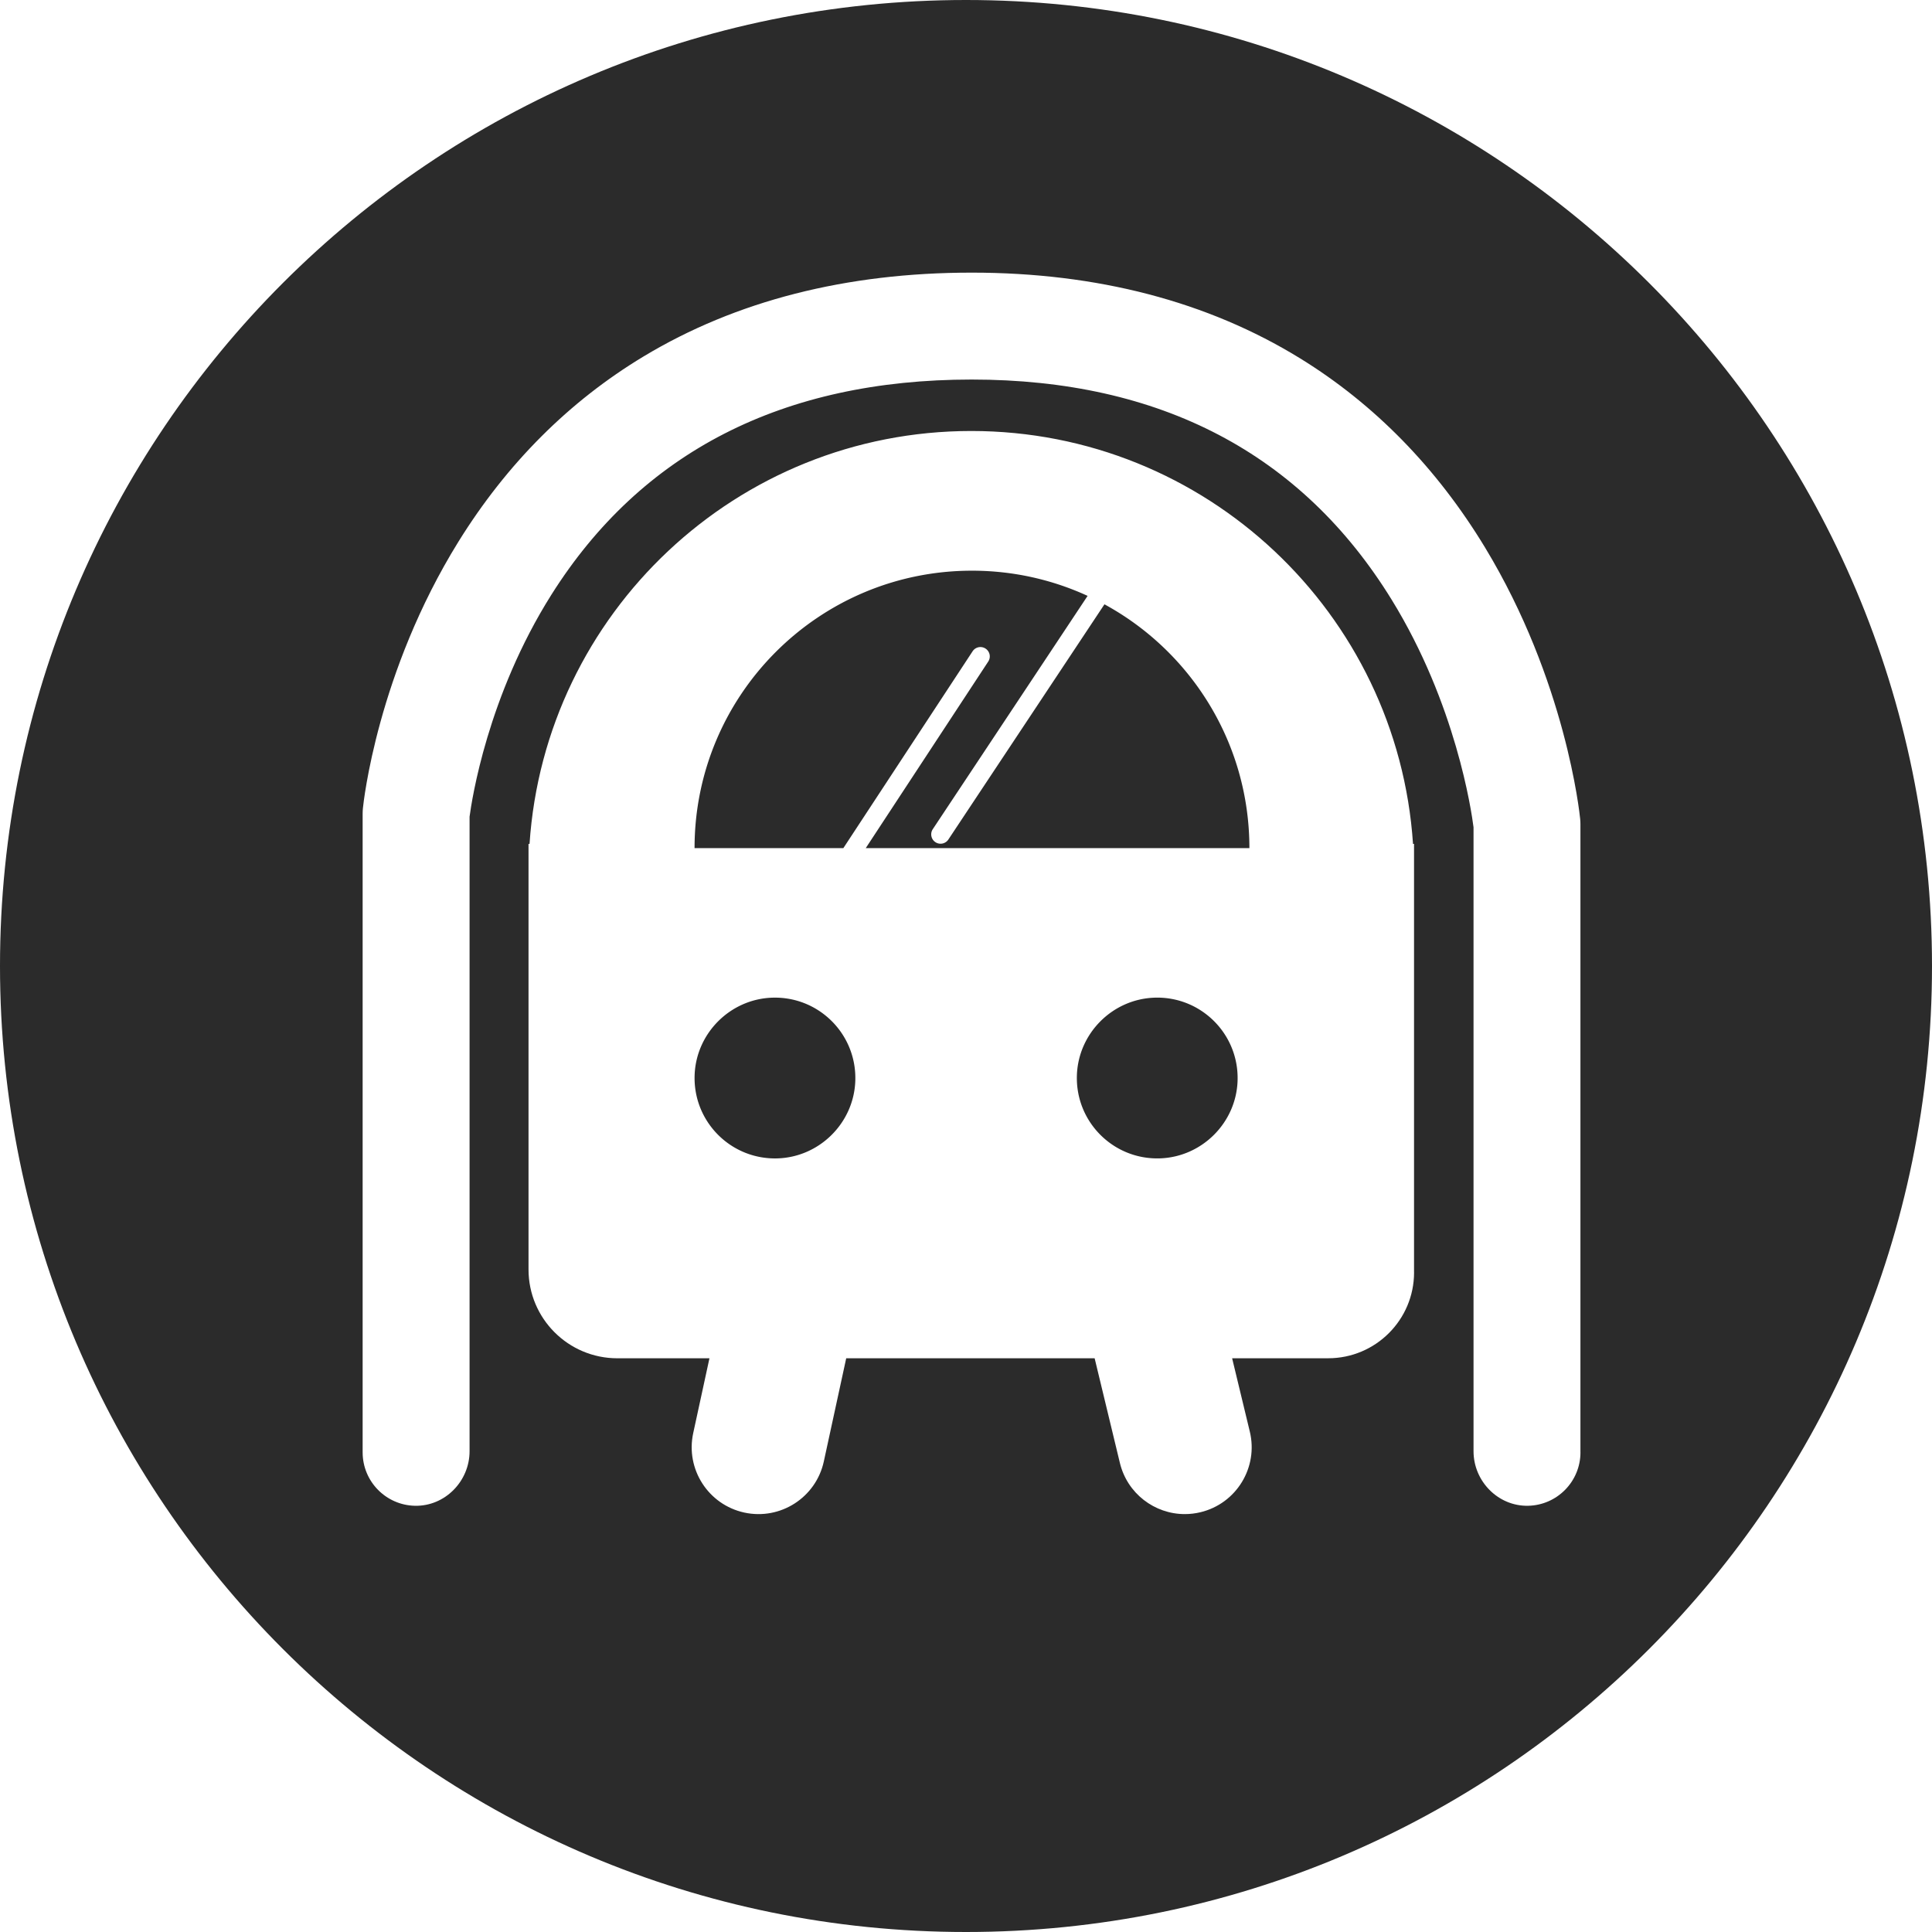 <svg xmlns="http://www.w3.org/2000/svg" viewBox="0 0 988.7 988.7">
  <defs>
    <style>
      .cls-1{fill:#2b2b2b}
    </style>
  </defs>
  <g>
    <path d="m565.2 309.26-79.88 120.37a4.772 4.772 0 0 1-3.99 2.14c-.91 0-1.83-.26-2.64-.8a4.794 4.794 0 0 1-1.34-6.64l79.23-119.39c-18.01-8.27-38.05-12.89-59.17-12.89-78.41 0-141.97 63.56-141.97 141.97h76.15l66.14-100.73a4.78 4.78 0 0 1 6.63-1.37 4.78 4.78 0 0 1 1.37 6.63l-62.68 95.47h196.33c0-53.85-29.99-100.7-74.17-124.76ZM590.87 510.56c-21.54.69-39.08 18.23-39.77 39.77-.76 23.79 18.68 43.22 42.46 42.46 21.54-.69 39.09-18.23 39.77-39.77.76-23.79-18.68-43.23-42.47-42.47ZM395.24 510.56c-21.54.69-39.09 18.23-39.77 39.77-.76 23.79 18.68 43.22 42.46 42.47 21.54-.69 39.09-18.23 39.77-39.77.76-23.79-18.68-43.23-42.47-42.47Z" class="cls-1"/>
    <path d="M494.35 0C221.33 0 0 221.33 0 494.35S221.33 988.7 494.35 988.7 988.7 767.37 988.7 494.35 767.37 0 494.35 0Zm229.3 651.14c0 24.27-19.68 43.95-43.95 43.95h-49.16l9.05 37.53c4.43 18.36-6.87 36.83-25.23 41.26-2.69.65-5.39.96-8.04.96-15.44 0-29.44-10.52-33.22-26.19l-12.92-53.56H433.05l-11.46 52.8c-4.01 18.46-22.22 30.17-40.67 26.17-18.46-4.01-30.17-22.22-26.17-40.67l8.31-38.29h-47.13c-25.11 0-45.46-20.35-45.46-45.46V431.87h.52c7.86-118.02 106.06-211.31 226.06-211.31s218.21 93.3 226.06 211.31h.52v219.28Zm85.15 92.09c0 14.92-11.95 27.05-26.8 27.35-15.35.31-27.92-12.56-27.92-27.92V423.35c-1.06-8.35-9.02-63.07-41.89-116.44-46.04-74.77-118.36-112.68-214.94-112.68s-169.04 37.06-215.1 110.15c-32.69 51.88-40.73 105.07-41.85 113.57v324.71c0 15.35-12.57 28.22-27.92 27.92-14.85-.3-26.8-12.43-26.8-27.35V416.32c0-.91.05-1.83.14-2.73.28-2.8 7.37-69.43 48.9-136.41 24.76-39.93 56.62-71.81 94.71-94.76 47.24-28.47 103.73-42.9 167.91-42.9s120.84 14.77 168.12 43.89c38.05 23.44 69.87 55.99 94.58 96.73 41.39 68.27 48.43 136.12 48.71 138.97.09.89.13 1.77.13 2.66v321.45Z" class="cls-1"/>
  </g>
</svg>